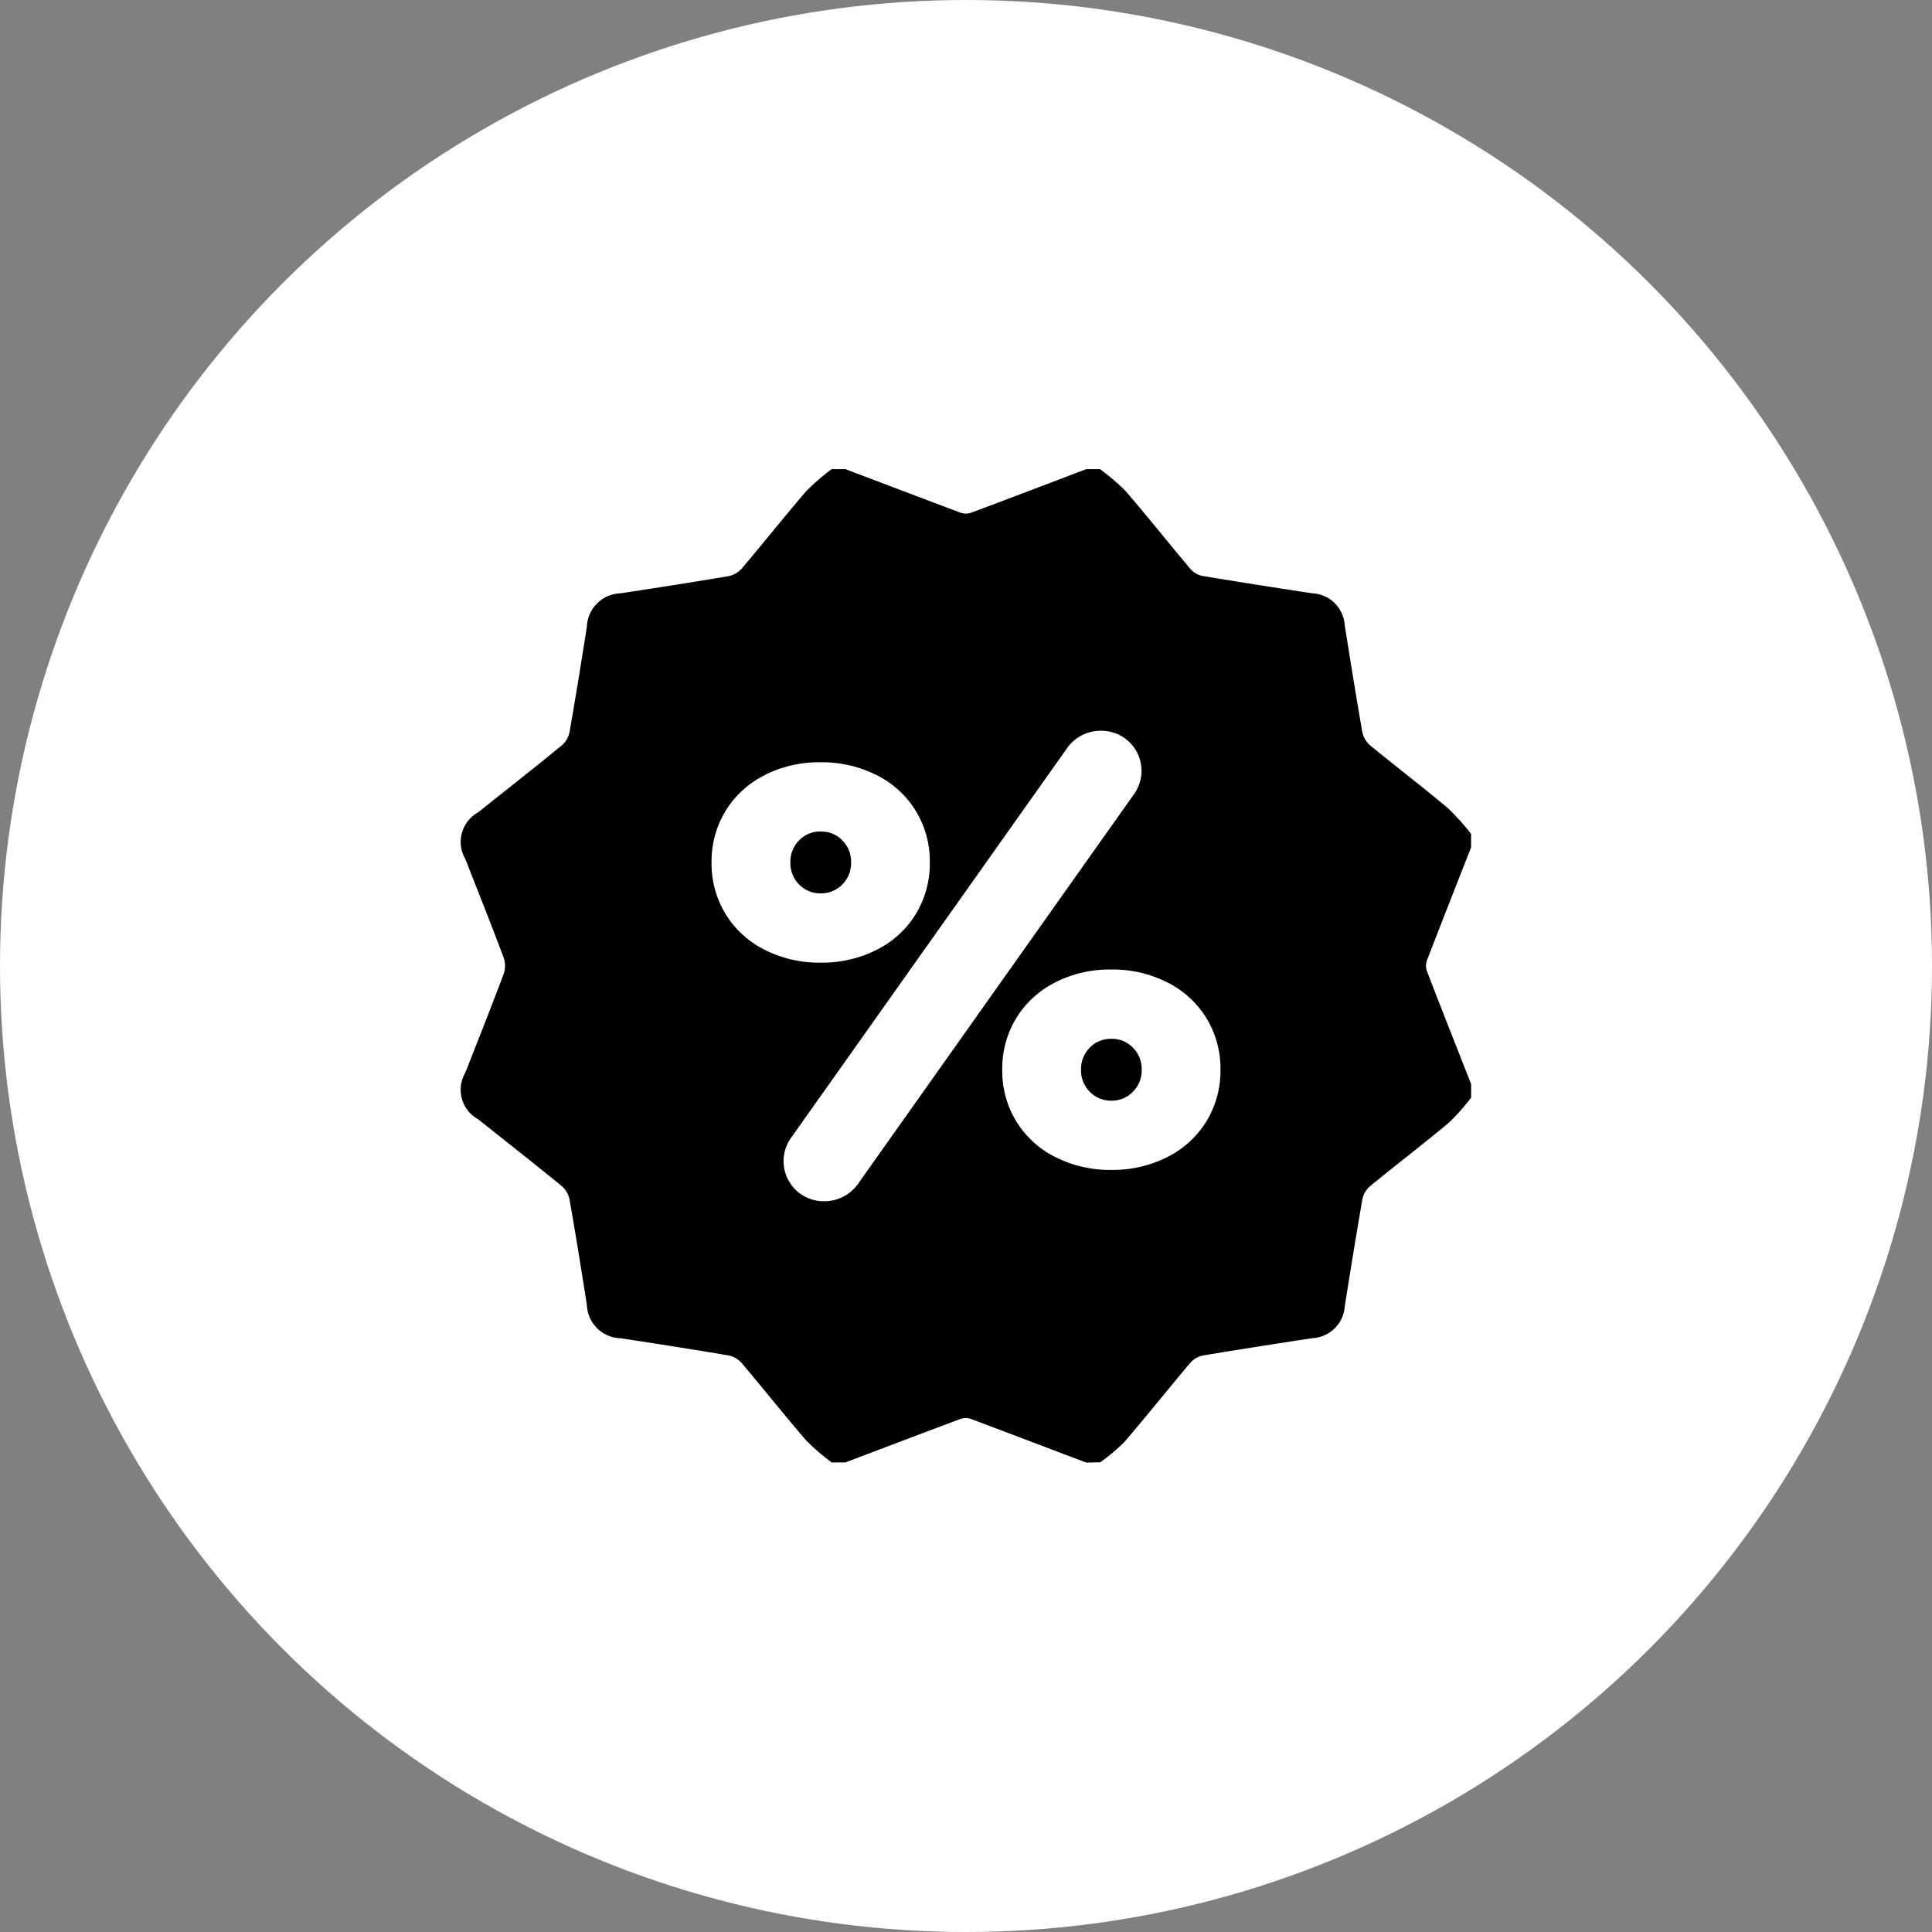 <svg id="Group_1860" data-name="Group 1860" xmlns="http://www.w3.org/2000/svg" width="80" height="80" viewBox="0 0 80 80">
  <rect x="0" y="0" width="80" height="80" fill="#808080" stroke="none"/>
  <ellipse id="Ellipse_29" data-name="Ellipse 29" cx="40" cy="40" rx="40" ry="40" transform="translate(0 0)" fill="#fff"/>
  <path id="Union_128" data-name="Union 128" d="M21597.141-1745.615c-1.584-.6-3.166-1.2-4.754-1.8a.674.674,0,0,0-.428-.014c-1.6.6-3.191,1.2-4.785,1.809h-.572a9.387,9.387,0,0,1-1.055-.909c-.906-1.049-1.768-2.138-2.666-3.2a1.015,1.015,0,0,0-.557-.322c-1.486-.252-2.977-.485-4.469-.712a1.431,1.431,0,0,1-1.389-1.373c-.23-1.466-.465-2.931-.723-4.392a1,1,0,0,0-.33-.546c-1.143-.931-2.3-1.841-3.453-2.758a1.394,1.394,0,0,1-.525-1.933c.531-1.358,1.072-2.714,1.584-4.079a1.04,1.04,0,0,0,0-.68c-.512-1.366-1.053-2.721-1.586-4.08a1.4,1.4,0,0,1,.527-1.933c1.152-.919,2.311-1.828,3.451-2.76a.991.991,0,0,0,.332-.544c.258-1.463.492-2.928.723-4.394a1.438,1.438,0,0,1,1.393-1.373c1.492-.227,2.98-.458,4.469-.71a1.009,1.009,0,0,0,.555-.322c.9-1.058,1.76-2.146,2.666-3.2a9.172,9.172,0,0,1,1.053-.909h.572c1.588.6,3.178,1.21,4.77,1.805a.67.67,0,0,0,.428,0c1.594-.595,3.18-1.2,4.77-1.805h.572a8.867,8.867,0,0,1,1.057.905c.916,1.061,1.785,2.16,2.688,3.229a.9.9,0,0,0,.49.286c1.514.253,3.033.487,4.549.721a1.411,1.411,0,0,1,1.348,1.324c.236,1.478.473,2.957.73,4.431a1.013,1.013,0,0,0,.328.546c1.066.875,2.162,1.712,3.221,2.6a9.9,9.9,0,0,1,.953,1.061v.561c-.613,1.563-1.229,3.124-1.832,4.691a.629.629,0,0,0,0,.419c.6,1.566,1.221,3.128,1.834,4.689v.563a9.024,9.024,0,0,1-.922,1.036c-1.068.892-2.176,1.736-3.252,2.619a1,1,0,0,0-.328.548c-.258,1.475-.494,2.953-.73,4.431a1.414,1.414,0,0,1-1.348,1.324c-1.506.231-3.008.463-4.512.715a.964.964,0,0,0-.527.293c-.922,1.09-1.809,2.209-2.738,3.29a7.632,7.632,0,0,1-1.006.843Zm-.791-29.582-11.447,16.161a1.659,1.659,0,0,0,1.395,2.6,1.7,1.7,0,0,0,1.395-.719l11.445-16.161a1.658,1.658,0,0,0-1.395-2.6A1.7,1.7,0,0,0,21596.35-1775.2Zm-.488,9.7a3.984,3.984,0,0,0-1.619,1.482,4.009,4.009,0,0,0-.578,2.134,4,4,0,0,0,.578,2.133,3.972,3.972,0,0,0,1.619,1.482,5,5,0,0,0,2.32.534,5,5,0,0,0,2.32-.534,3.985,3.985,0,0,0,1.619-1.482,4,4,0,0,0,.58-2.133,4.01,4.01,0,0,0-.58-2.134,4,4,0,0,0-1.619-1.482,5.005,5.005,0,0,0-2.32-.534A5,5,0,0,0,21595.861-1765.5Zm-12.035-8.581a3.973,3.973,0,0,0-1.619,1.482,4.005,4.005,0,0,0-.58,2.133,4.01,4.01,0,0,0,.58,2.134,3.985,3.985,0,0,0,1.619,1.482,5,5,0,0,0,2.32.532,5,5,0,0,0,2.32-.532,3.985,3.985,0,0,0,1.619-1.482,4.01,4.01,0,0,0,.58-2.134,4.005,4.005,0,0,0-.58-2.133,3.973,3.973,0,0,0-1.619-1.482,5,5,0,0,0-2.32-.534A5,5,0,0,0,21583.826-1774.082Zm13.461,13.109a1.251,1.251,0,0,1-.361-.912,1.255,1.255,0,0,1,.361-.914,1.212,1.212,0,0,1,.895-.366,1.2,1.2,0,0,1,.893.366,1.249,1.249,0,0,1,.363.914,1.245,1.245,0,0,1-.363.912,1.2,1.2,0,0,1-.893.368A1.207,1.207,0,0,1,21597.287-1760.973Zm-12.035-8.582a1.255,1.255,0,0,1-.361-.914,1.251,1.251,0,0,1,.361-.912,1.2,1.2,0,0,1,.895-.368,1.2,1.2,0,0,1,.895.368,1.245,1.245,0,0,1,.363.912,1.248,1.248,0,0,1-.363.914,1.209,1.209,0,0,1-.895.366A1.209,1.209,0,0,1,21585.252-1769.554Z" transform="translate(-21552.164 1806.176)"/>
</svg>
